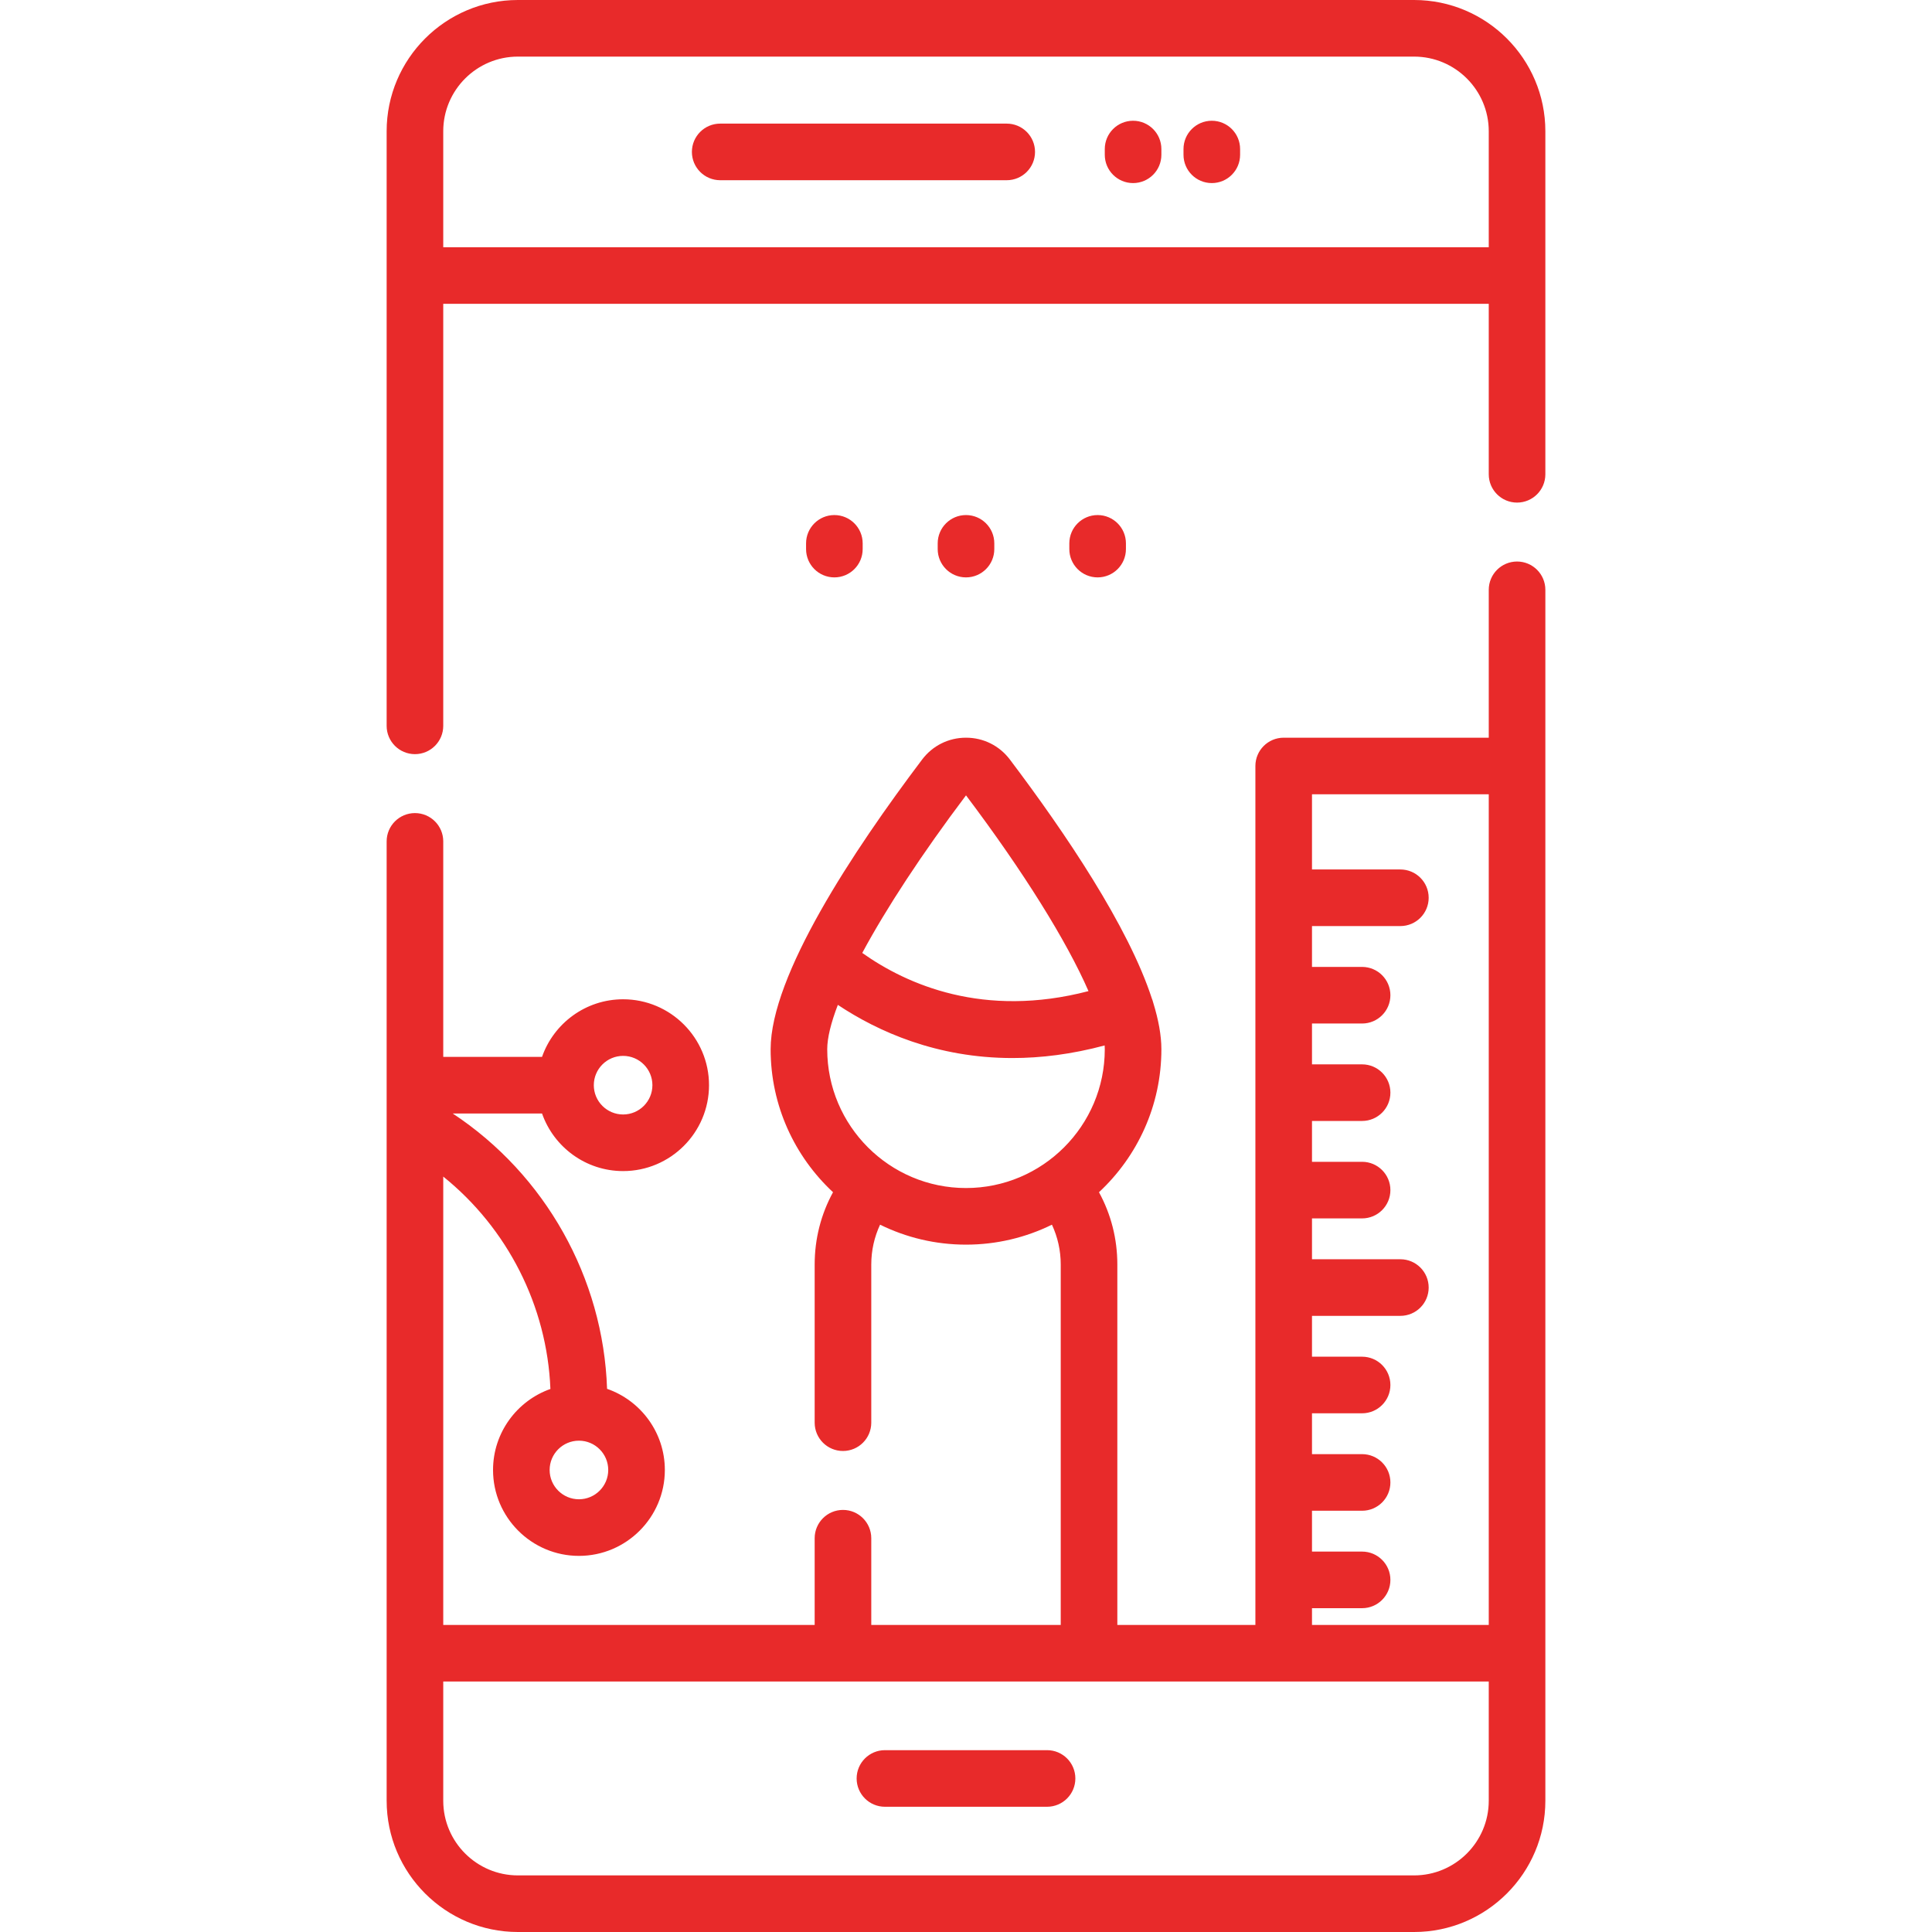 <?xml version="1.0"?>
<svg xmlns="http://www.w3.org/2000/svg" xmlns:xlink="http://www.w3.org/1999/xlink" version="1.1" id="Capa_1" x="0px" y="0px" viewBox="0 0 512 512" style="enable-background:new 0 0 512 512;" xml:space="preserve" width="512px" height="512px"><g><g>
	<g>
		<path d="M374.75,0h-237.5c-19.181,0-34.786,15.605-34.786,34.786v157.571c0,4.143,3.358,7.5,7.5,7.5c4.142,0,7.5-3.357,7.5-7.5    V80.517h277.071v45.175c0,4.143,3.358,7.5,7.5,7.5c4.142,0,7.5-3.357,7.5-7.5V34.786C409.536,15.605,393.931,0,374.75,0z     M394.536,65.517H117.464v-30.73c0-10.91,8.876-19.786,19.786-19.786h237.5c10.91,0,19.786,8.876,19.786,19.786V65.517z" data-original="#000000" class="active-path" data-old_color="#000000" fill="#E82A2A"/>
	</g>
</g><g>
	<g>
		<path d="M402.036,148.809c-4.142,0-7.5,3.357-7.5,7.5v39.188h-54.345c-4.142,0-7.5,3.357-7.5,7.5v227.625h-36.586v-95.518    c0-6.791-1.671-13.31-4.862-19.152c10.162-9.459,16.536-22.939,16.536-37.885c0-3.682-0.778-7.844-2.16-12.336    c-0.059-0.242-0.129-0.484-0.214-0.725c-0.031-0.09-0.072-0.173-0.107-0.261c-6.217-19.203-23.056-44.115-37.669-63.461    c-2.779-3.679-7.017-5.788-11.628-5.788c-4.611,0-8.849,2.109-11.627,5.788c-18.316,24.25-40.149,57.255-40.149,76.783    c0,14.945,6.373,28.424,16.534,37.883c-3.192,5.843-4.863,12.363-4.863,19.154v41.921c0,4.143,3.358,7.5,7.5,7.5    c4.142,0,7.5-3.357,7.5-7.5v-41.921c0-3.705,0.808-7.274,2.333-10.552c6.877,3.383,14.606,5.291,22.773,5.291    c8.167,0,15.895-1.908,22.772-5.29c1.524,3.277,2.332,6.845,2.332,10.551v95.518h-50.21v-22.979c0-4.143-3.358-7.5-7.5-7.5    c-4.142,0-7.5,3.357-7.5,7.5v22.979h-98.431V311.806c17.008,13.695,27.52,34.273,28.399,56.285    c-8.846,3.125-15.203,11.566-15.203,21.469c0,12.553,10.212,22.765,22.765,22.765s22.765-10.212,22.765-22.765    c0-9.942-6.409-18.411-15.311-21.505c-0.992-29.423-16.37-56.765-40.909-72.971h23.673c3.108,8.878,11.564,15.265,21.489,15.265    c12.552,0,22.765-10.212,22.765-22.765c0-12.553-10.212-22.765-22.765-22.765c-9.925,0-18.382,6.387-21.489,15.265h-26.177    v-57.108c0-4.143-3.358-7.5-7.5-7.5c-4.142,0-7.5,3.357-7.5,7.5v254.238c0,19.181,15.605,34.786,34.786,34.786H374.75    c19.181,0,34.786-15.605,34.786-34.786V156.309C409.536,152.166,406.178,148.809,402.036,148.809z M153.424,381.794    c4.282,0,7.765,3.483,7.765,7.765c0,4.282-3.483,7.765-7.765,7.765c-4.281,0-7.765-3.483-7.765-7.765    C145.659,385.277,149.142,381.794,153.424,381.794z M165.13,279.819c4.281,0,7.765,3.483,7.765,7.765    c0,4.282-3.483,7.765-7.765,7.765s-7.765-3.483-7.765-7.765C157.365,283.302,160.849,279.819,165.13,279.819z M256.001,210.777    c15.291,20.293,26.664,38.598,32.462,51.878c-27.781,7.25-48.109-1.719-59.957-10.114    C234.879,240.694,244.289,226.32,256.001,210.777z M256.001,314.842c-20.279,0.001-36.777-16.497-36.777-36.776    c0-2.993,0.977-6.979,2.814-11.763c10.686,7.108,26.273,14.089,46.273,14.089c7.526,0,15.681-0.995,24.43-3.338    c0.023,0.348,0.037,0.687,0.037,1.012C292.778,298.344,276.28,314.842,256.001,314.842z M394.535,477.214    C394.536,488.124,385.66,497,374.75,497h-237.5c-10.91,0-19.786-8.876-19.786-19.786v-31.593h277.071V477.214z M394.536,430.622    h-46.845v-4.436h13.279c4.142,0,7.5-3.357,7.5-7.5s-3.358-7.5-7.5-7.5h-13.279v-10.824h13.279c4.142,0,7.5-3.357,7.5-7.5    s-3.358-7.5-7.5-7.5h-13.279v-10.824h13.279c4.142,0,7.5-3.357,7.5-7.5s-3.358-7.5-7.5-7.5h-13.279v-10.823h23.422    c4.142,0,7.5-3.357,7.5-7.5s-3.358-7.5-7.5-7.5h-23.422V322.89h13.279c4.142,0,7.5-3.357,7.5-7.5s-3.358-7.5-7.5-7.5h-13.279    v-10.824h13.279c4.142,0,7.5-3.357,7.5-7.5s-3.358-7.5-7.5-7.5h-13.279v-10.823h13.279c4.142,0,7.5-3.357,7.5-7.5    s-3.358-7.5-7.5-7.5h-13.279v-10.824h23.422c4.142,0,7.5-3.357,7.5-7.5s-3.358-7.5-7.5-7.5h-23.422v-19.922h46.845V430.622z" data-original="#000000" class="active-path" data-old_color="#000000" fill="#E82A2A"/>
	</g>
</g><g>
	<g>
		<path d="M221.117,136.496c-4.142,0-7.5,3.357-7.5,7.5v1.518c0,4.143,3.358,7.5,7.5,7.5c4.142,0,7.5-3.358,7.5-7.5v-1.518    C228.617,139.853,225.259,136.496,221.117,136.496z" data-original="#000000" class="active-path" data-old_color="#000000" fill="#E82A2A"/>
	</g>
</g><g>
	<g>
		<path d="M256,136.496c-4.142,0-7.5,3.357-7.5,7.5v1.518c0,4.143,3.358,7.5,7.5,7.5c4.142,0,7.5-3.358,7.5-7.5v-1.518    C263.5,139.853,260.142,136.496,256,136.496z" data-original="#000000" class="active-path" data-old_color="#000000" fill="#E82A2A"/>
	</g>
</g><g>
	<g>
		<path d="M290.883,136.496c-4.142,0-7.5,3.357-7.5,7.5v1.518c0,4.143,3.358,7.5,7.5,7.5c4.142,0,7.5-3.358,7.5-7.5v-1.518    C298.383,139.853,295.025,136.496,290.883,136.496z" data-original="#000000" class="active-path" data-old_color="#000000" fill="#E82A2A"/>
	</g>
</g><g>
	<g>
		<path d="M266.793,32.759H190.86c-4.142,0-7.5,3.357-7.5,7.5s3.358,7.5,7.5,7.5h75.933c4.142,0,7.5-3.357,7.5-7.5    S270.936,32.759,266.793,32.759z" data-original="#000000" class="active-path" data-old_color="#000000" fill="#E82A2A"/>
	</g>
</g><g>
	<g>
		<path d="M321.14,32c-4.142,0-7.5,3.357-7.5,7.5v1.518c0,4.143,3.358,7.5,7.5,7.5c4.142,0,7.5-3.357,7.5-7.5V39.5    C328.64,35.357,325.282,32,321.14,32z" data-original="#000000" class="active-path" data-old_color="#000000" fill="#E82A2A"/>
	</g>
</g><g>
	<g>
		<path d="M300.278,32c-4.142,0-7.5,3.357-7.5,7.5v1.518c0,4.143,3.358,7.5,7.5,7.5c4.142,0,7.5-3.357,7.5-7.5V39.5    C307.778,35.357,304.42,32,300.278,32z" data-original="#000000" class="active-path" data-old_color="#000000" fill="#E82A2A"/>
	</g>
</g><g>
	<g>
		<path d="M277.481,463.811h-42.963c-4.142,0-7.5,3.357-7.5,7.5s3.358,7.5,7.5,7.5h42.963c4.142,0,7.5-3.357,7.5-7.5    S281.624,463.811,277.481,463.811z" data-original="#000000" class="active-path" data-old_color="#000000" fill="#E82A2A"/>
	</g>
</g></g> </svg>
